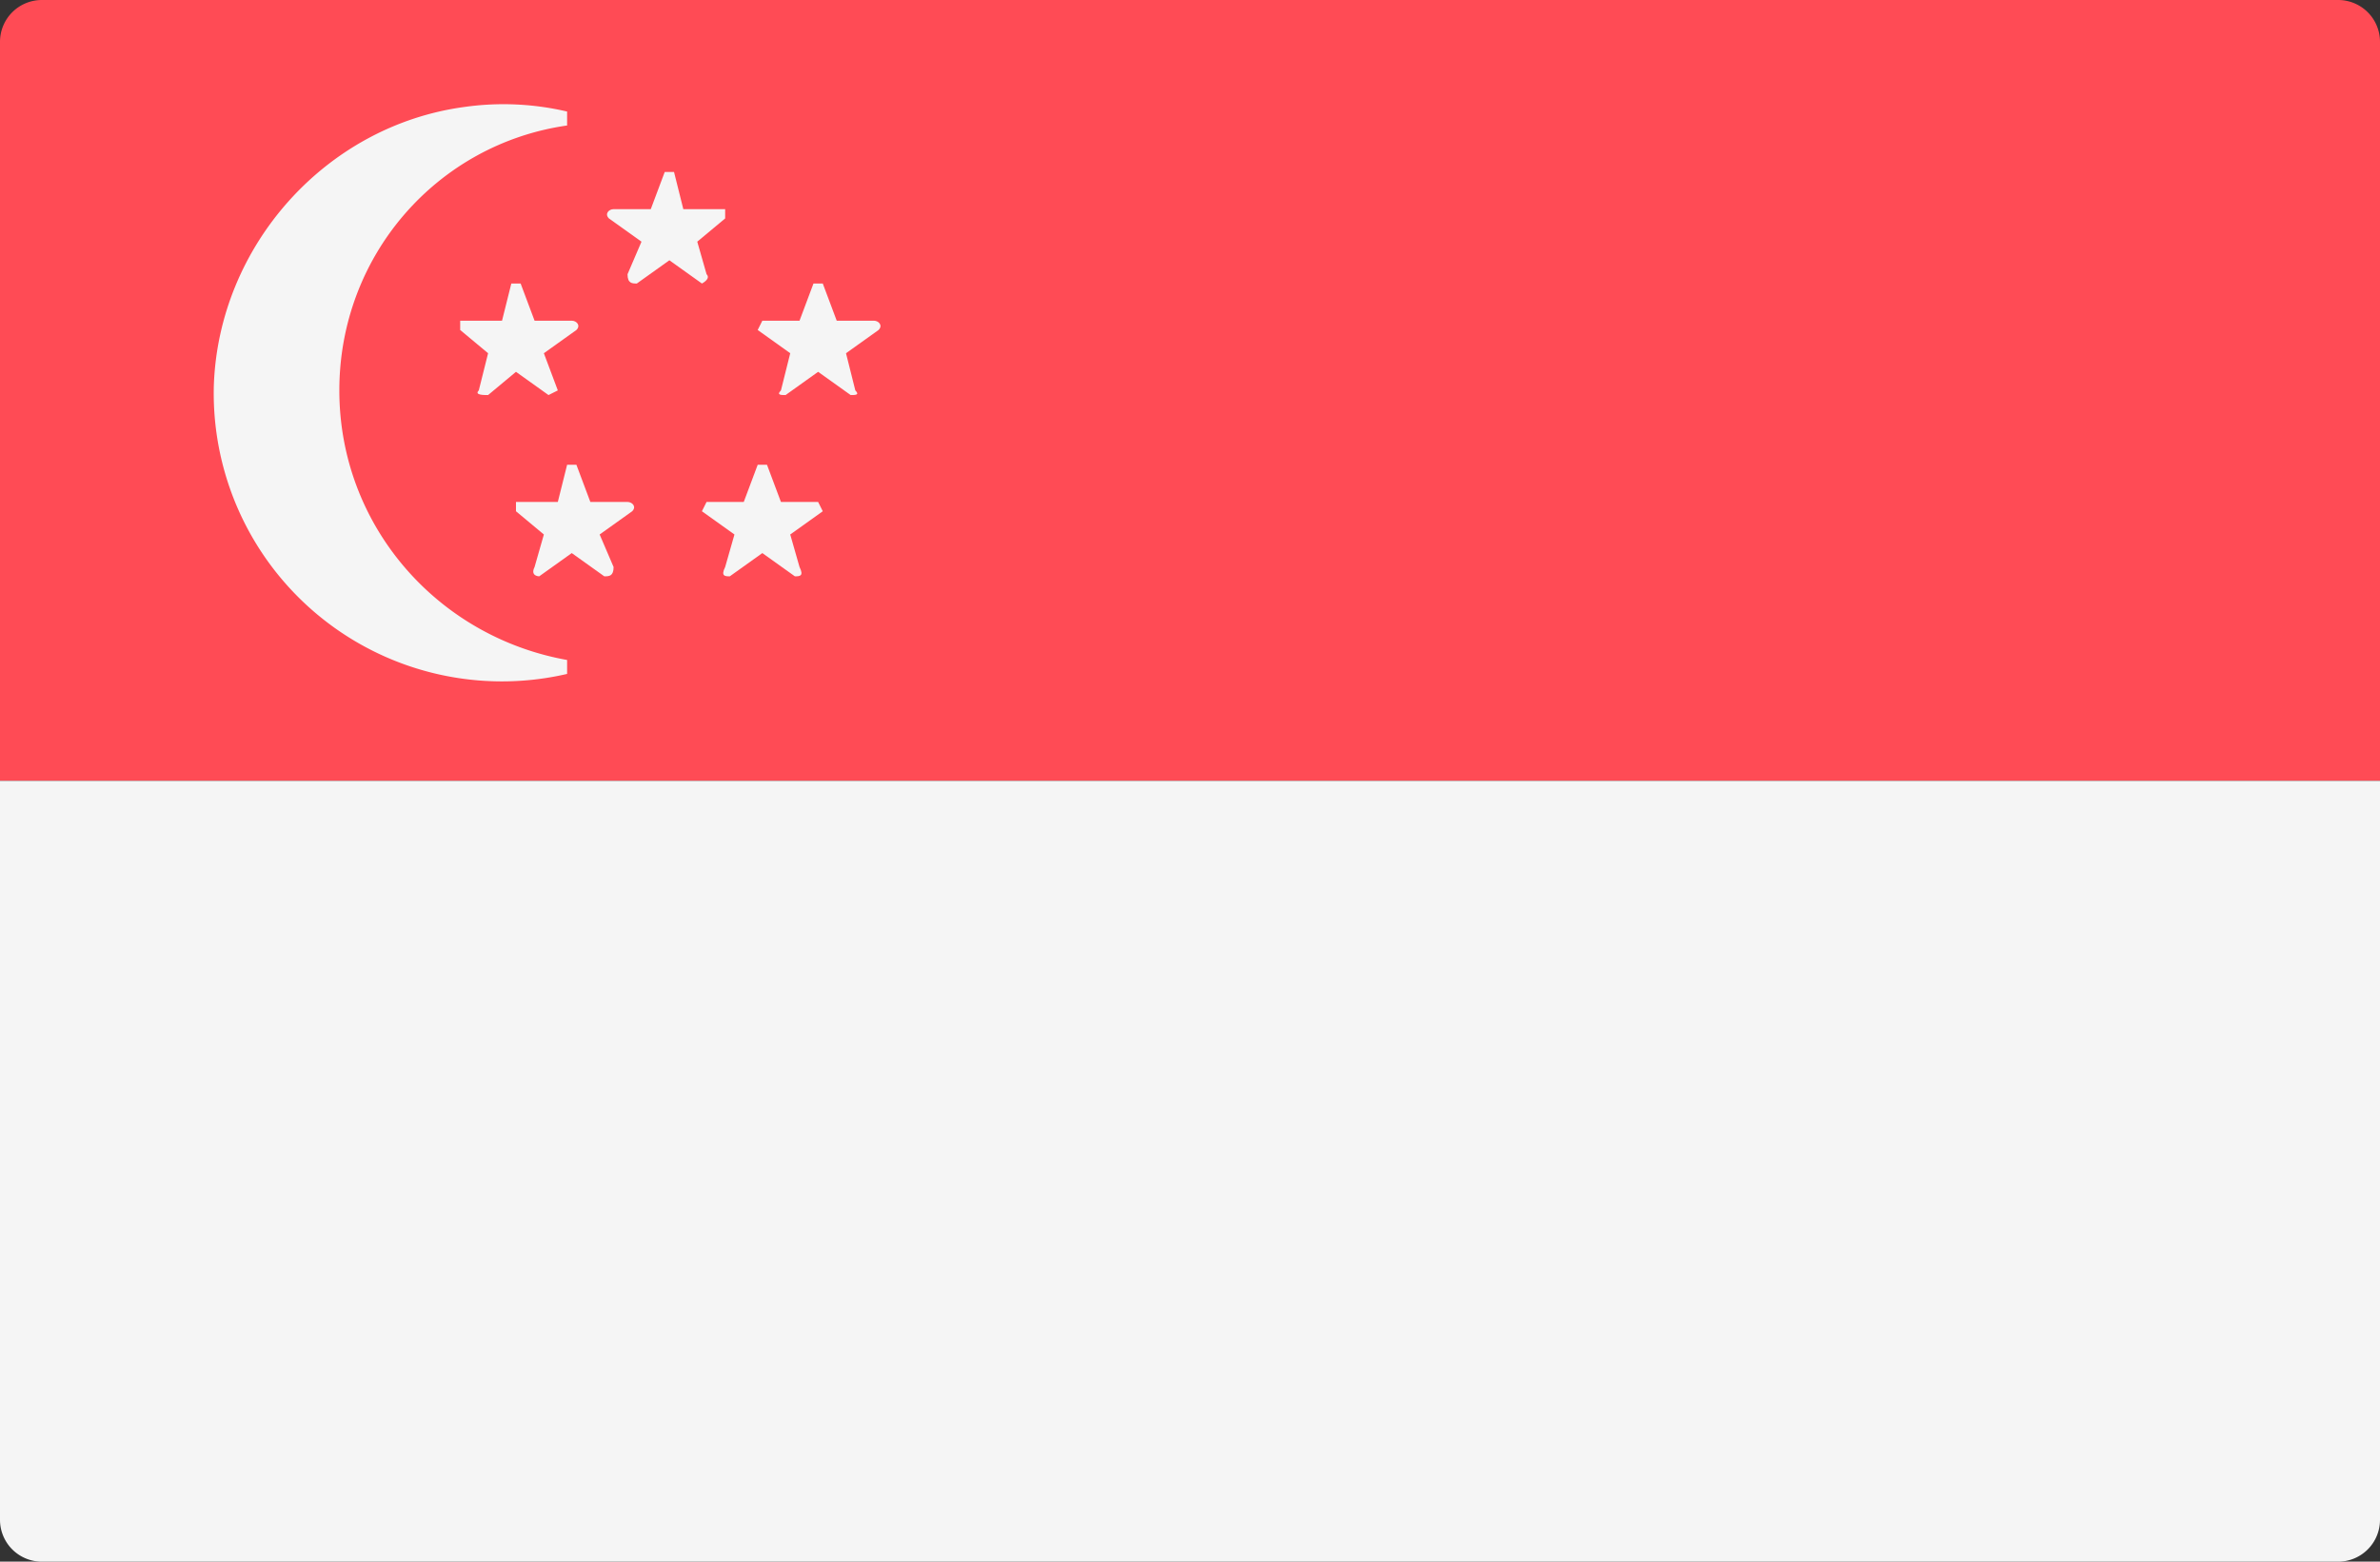 <svg width="512" height="336" xmlns="http://www.w3.org/2000/svg"><rect width="100%" height="100%" fill="#333333" stroke="none"/><g fill="none"><path d="M512 168H0V9a9 9 0 019-9h494a9 9 0 019 9v159z" fill="#FF4B55"/><g fill="#F5F5F5"><path d="M0 168h512v159a9 9 0 01-9 9H9a9 9 0 01-9-9V168zm73-84c0-29 21-53 49-57v-3a60 60 0 00-22-1c-30 4-53 30-54 60a62 62 0 0076 62v-3c-28-5-49-29-49-58z"/><path d="M122 100l-2 8h-9v2l6 5-2 7c-1 2 1 2 1 2l7-5 7 5c1 0 2 0 2-2l-3-7 7-5c1-1 0-2-1-2h-8l-3-8h-2zm41 0l-3 8h-8l-1 2 7 5-2 7c-1 2 0 2 1 2l7-5 7 5c1 0 2 0 1-2l-2-7 7-5-1-2h-8l-3-8h-2zm-20-63l-3 8h-8c-1 0-2 1-1 2l7 5-3 7c0 2 1 2 2 2l7-5 7 5s2-1 1-2l-2-7 6-5v-2h-9l-2-8h-2zm-33 24l-2 8h-9v2l6 5-2 8c-1 1 1 1 2 1l6-5 7 5 2-1-3-8 7-5c1-1 0-2-1-2h-8l-3-8h-2zm65 0l-3 8h-8l-1 2 7 5-2 8c-1 1 0 1 1 1l7-5 7 5c1 0 2 0 1-1l-2-8 7-5c1-1 0-2-1-2h-8l-3-8h-2z"/></g></g></svg>